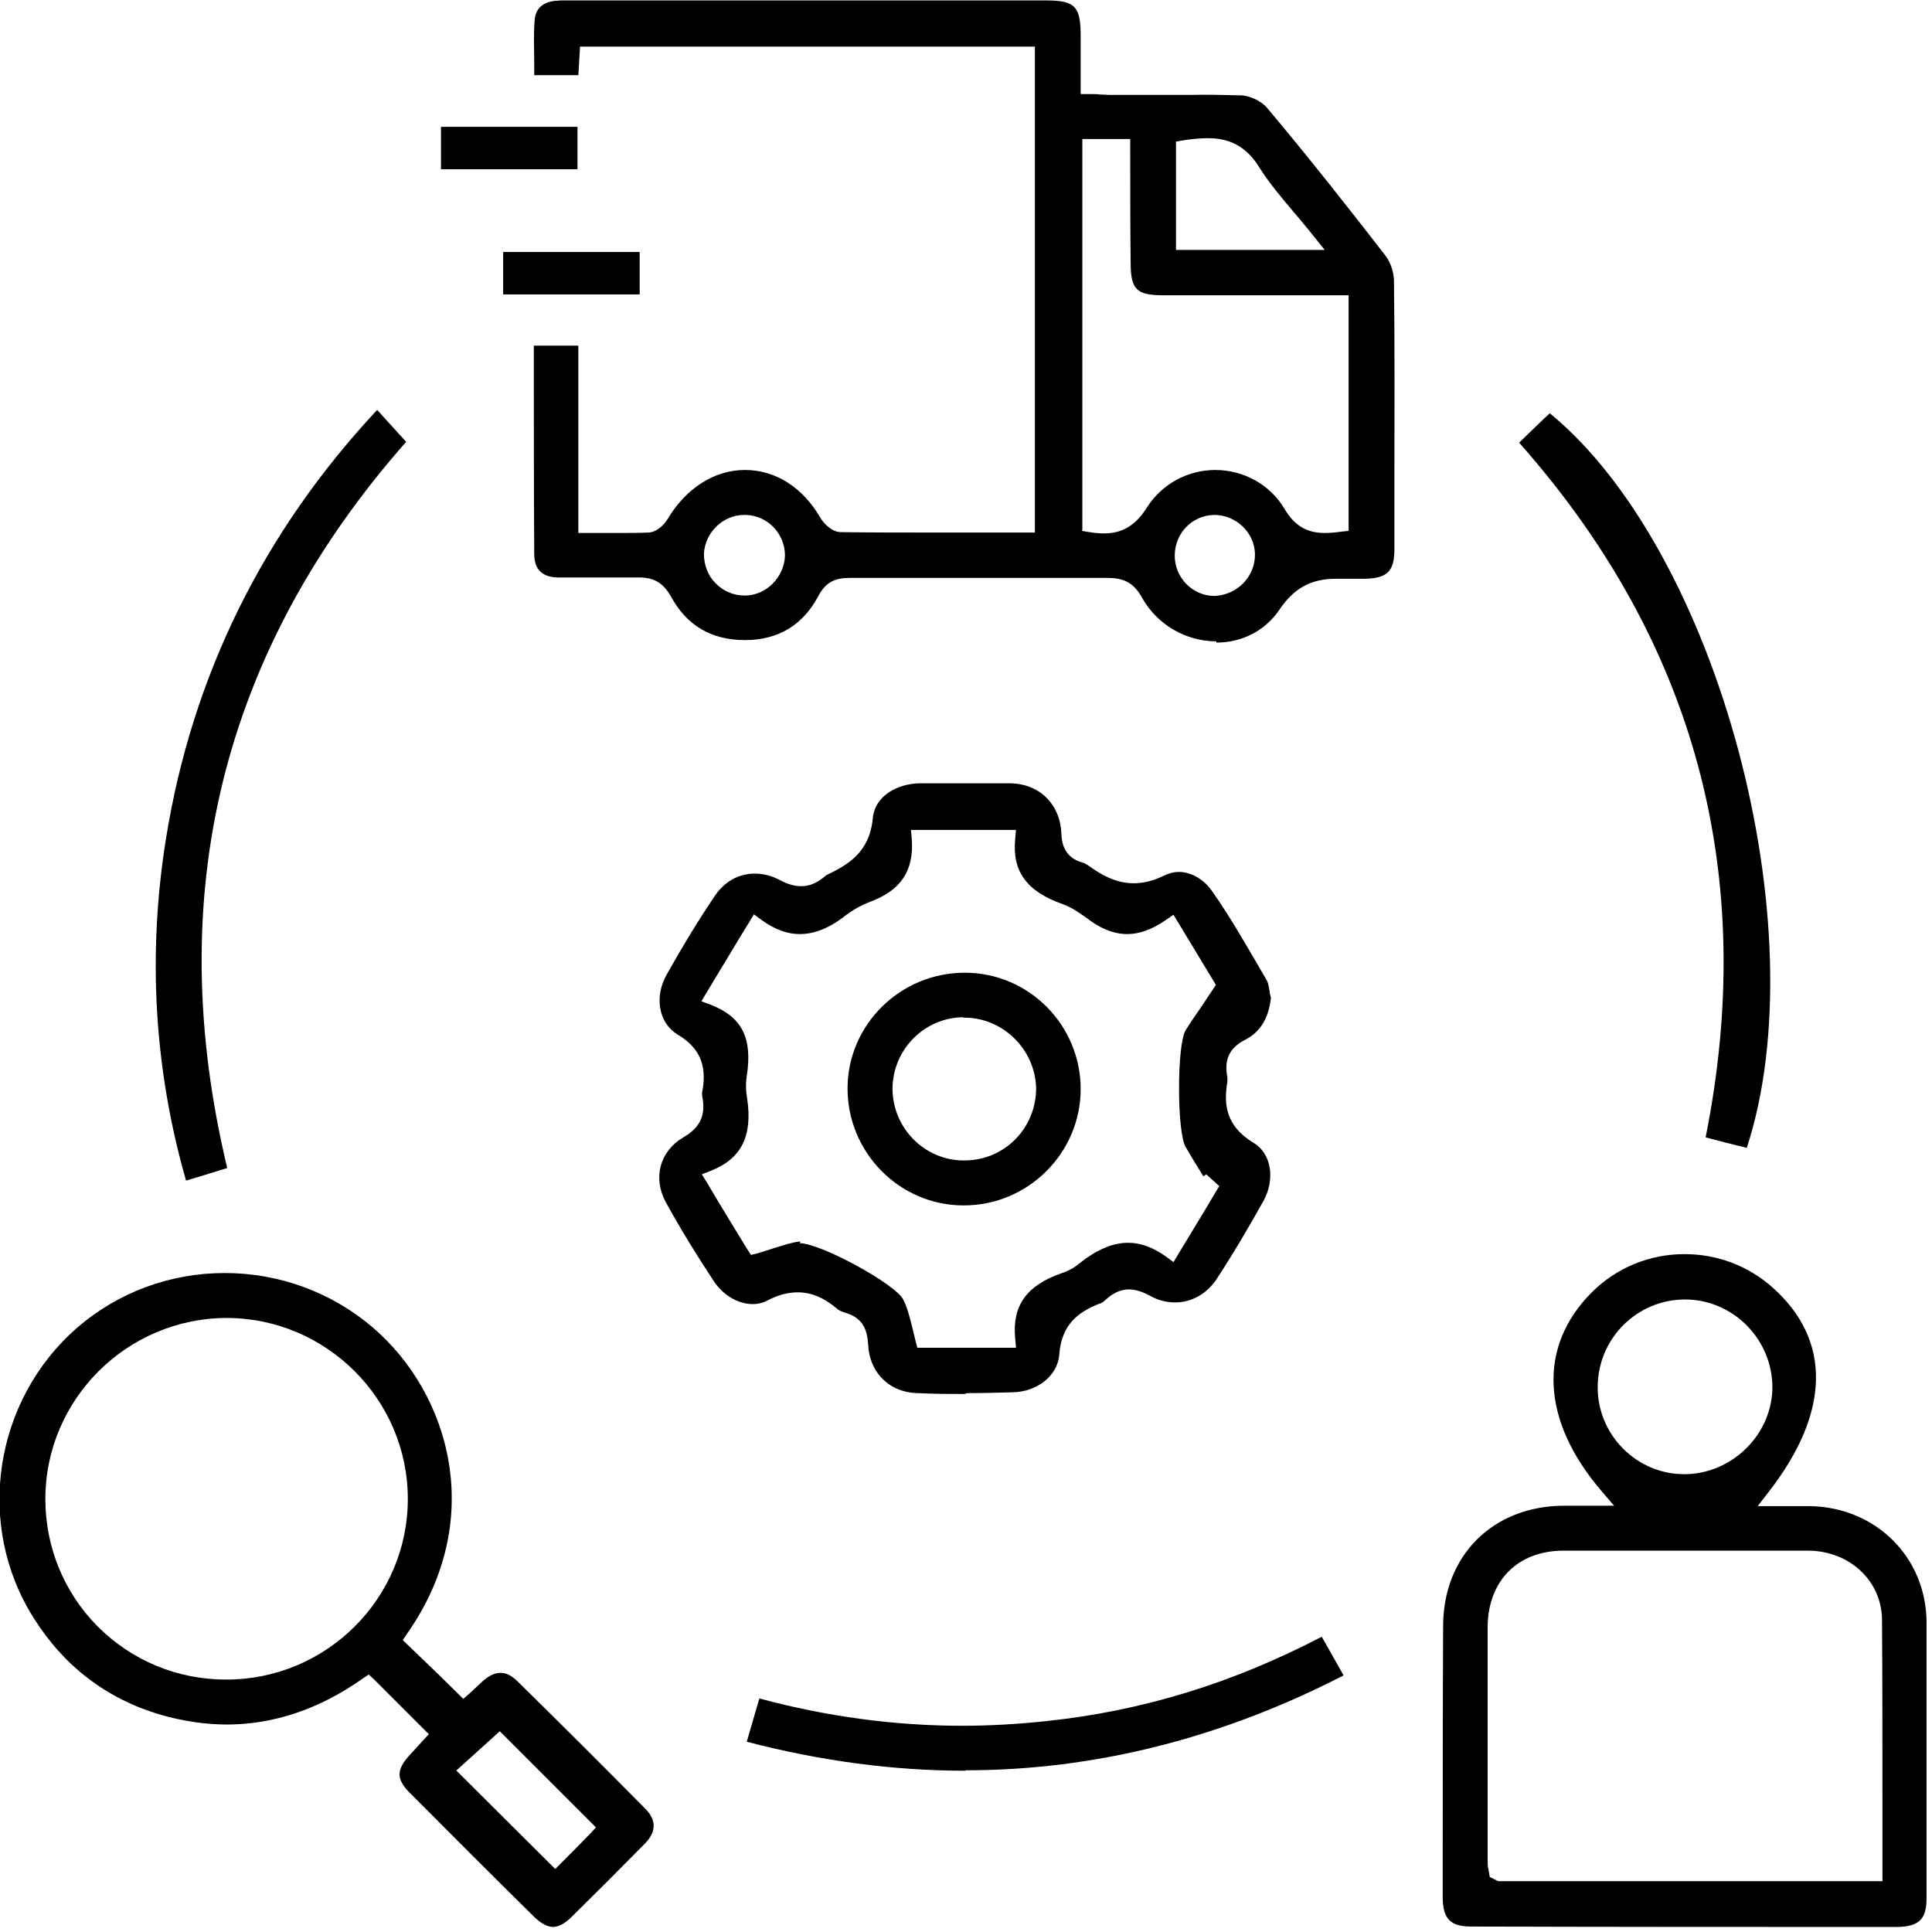 <svg width="46" height="46" viewBox="0 0 46 46" fill="none" xmlns="http://www.w3.org/2000/svg">
<g clip-path="url(#clip0_9044_18309)">
<path d="M28.96 15.27C28.23 15.27 27.55 14.87 27.19 14.23C26.98 13.84 26.71 13.76 26.36 13.76C25.34 13.76 24.32 13.76 23.3 13.76C22.28 13.76 21.26 13.76 20.24 13.76C19.92 13.76 19.67 13.83 19.48 14.2C19.11 14.89 18.52 15.24 17.74 15.24C16.93 15.24 16.35 14.89 15.98 14.21C15.8 13.89 15.58 13.75 15.23 13.75C14.86 13.75 14.55 13.75 14.24 13.75C13.93 13.75 13.62 13.75 13.31 13.75C12.91 13.75 12.72 13.56 12.72 13.19C12.71 11.55 12.71 9.91 12.71 8.23H13.77V12.69H14.72C14.96 12.69 15.19 12.69 15.43 12.68C15.63 12.68 15.82 12.49 15.9 12.35C16.34 11.62 17.01 11.19 17.74 11.19C18.47 11.19 19.12 11.61 19.54 12.34C19.58 12.41 19.78 12.67 20.02 12.67C20.75 12.68 21.48 12.68 22.21 12.68H24.64V1.11H13.81C13.81 1.11 13.78 1.66 13.77 1.79H12.72V1.53C12.72 1.18 12.7 0.83 12.73 0.48C12.75 0.21 12.91 0.06 13.21 0.02C13.27 0.02 13.31 0.01 13.37 0.01H24.9C25.6 0.01 25.73 0.15 25.73 0.86V2.24H25.95C26.04 2.24 26.11 2.24 26.19 2.25C26.27 2.25 26.34 2.26 26.41 2.26H28.29C28.7 2.25 29.11 2.26 29.53 2.27C29.75 2.27 30.04 2.41 30.17 2.57C31.23 3.83 32.23 5.11 32.99 6.09C33.11 6.25 33.19 6.49 33.19 6.69C33.21 8.3 33.2 9.91 33.2 11.52V13.08C33.2 13.6 33.03 13.77 32.5 13.78H32.19C32.19 13.78 31.89 13.78 31.81 13.78C31.22 13.78 30.81 14 30.46 14.52C30.12 15.02 29.57 15.3 28.96 15.3V15.27ZM28.91 12.26C28.38 12.27 27.97 12.7 27.97 13.23C27.97 13.76 28.4 14.19 28.92 14.19C29.48 14.16 29.89 13.71 29.88 13.19C29.87 12.68 29.43 12.26 28.91 12.26ZM17.72 12.26C17.22 12.26 16.79 12.67 16.76 13.18C16.76 13.45 16.85 13.7 17.04 13.89C17.23 14.08 17.47 14.18 17.73 14.18C18.24 14.18 18.67 13.75 18.69 13.23C18.69 12.7 18.27 12.27 17.75 12.26H17.73H17.72ZM25.76 12.64L25.94 12.67C26.06 12.69 26.18 12.7 26.29 12.7C26.72 12.7 27.04 12.51 27.31 12.08C27.66 11.53 28.27 11.19 28.94 11.19C29.61 11.19 30.24 11.54 30.58 12.11C30.82 12.52 31.12 12.69 31.54 12.69C31.66 12.69 31.79 12.68 31.92 12.66L32.11 12.64V7.03H27.7C27.05 7.03 26.92 6.89 26.92 6.24C26.91 5.35 26.91 4.44 26.91 3.53V3.31H25.77V12.62L25.76 12.64ZM28.76 3.29C28.58 3.29 28.38 3.31 28.18 3.34L28 3.37V5.95H31.54L31.26 5.6C31.11 5.42 30.97 5.24 30.82 5.07C30.51 4.7 30.21 4.35 29.98 3.98C29.6 3.36 29.1 3.29 28.75 3.29H28.76Z" fill="black"/>
<path d="M45.19 45.88C41.8 45.88 38.42 45.88 35.02 45.87C34.54 45.87 34.36 45.69 34.35 45.2C34.35 43.04 34.35 40.88 34.36 38.72C34.36 37.04 35.54 35.86 37.23 35.85H38.43L38.13 35.5C36.69 33.82 36.61 32.06 37.9 30.77C38.49 30.18 39.28 29.86 40.11 29.86C40.89 29.86 41.63 30.14 42.21 30.66C43.61 31.91 43.58 33.63 42.12 35.51L41.85 35.86H43.1C44.66 35.89 45.85 37.07 45.87 38.6C45.87 40.07 45.87 41.55 45.87 43.01V45.21C45.87 45.69 45.69 45.87 45.18 45.88H45.19ZM37.23 36.92C36.15 36.92 35.44 37.62 35.42 38.71V44.31C35.42 44.38 35.42 44.44 35.44 44.51L35.47 44.69L35.67 44.79H44.82V43.05C44.82 41.54 44.82 40.05 44.81 38.56C44.8 37.64 44.04 36.93 43.06 36.92C42.41 36.92 41.76 36.92 41.11 36.92H37.23ZM40.12 30.94C39.56 30.94 39.04 31.16 38.64 31.56C38.25 31.96 38.04 32.48 38.04 33.03C38.04 34.17 38.97 35.1 40.1 35.1C41.23 35.1 42.2 34.16 42.2 33.02C42.19 31.87 41.25 30.94 40.12 30.94Z" fill="black"/>
<path d="M22.97 33.19C22.61 33.19 22.24 33.19 21.88 33.17C21.19 33.17 20.7 32.69 20.67 32.01C20.65 31.7 20.57 31.39 20.14 31.26C20.04 31.23 19.97 31.2 19.93 31.16C19.61 30.89 19.31 30.77 18.99 30.77C18.77 30.77 18.53 30.83 18.28 30.96C18.17 31.02 18.05 31.05 17.92 31.05C17.57 31.05 17.2 30.83 16.98 30.48C16.59 29.89 16.22 29.29 15.85 28.62C15.54 28.04 15.71 27.41 16.27 27.08C16.65 26.86 16.8 26.58 16.73 26.16C16.71 26.09 16.71 26.01 16.73 25.94C16.83 25.34 16.64 24.93 16.13 24.63C15.69 24.36 15.57 23.75 15.87 23.21C16.24 22.55 16.61 21.94 17 21.36C17.23 21 17.58 20.8 17.97 20.8C18.17 20.8 18.37 20.85 18.56 20.95C18.76 21.06 18.93 21.1 19.08 21.1C19.29 21.1 19.48 21.01 19.67 20.84C20.19 20.59 20.7 20.3 20.78 19.49C20.83 18.93 21.39 18.66 21.89 18.65C22.24 18.65 22.6 18.65 22.96 18.65C23.32 18.65 23.67 18.65 24.03 18.65C24.74 18.65 25.24 19.14 25.27 19.84C25.28 20.1 25.35 20.42 25.78 20.54C25.81 20.54 25.87 20.58 25.93 20.62C26.21 20.82 26.56 21.03 26.99 21.03C27.23 21.03 27.47 20.97 27.73 20.84C27.84 20.79 27.95 20.76 28.07 20.76C28.36 20.76 28.67 20.94 28.86 21.22C29.25 21.77 29.6 22.38 29.94 22.96L30.16 23.34C30.2 23.41 30.21 23.51 30.23 23.6C30.23 23.66 30.25 23.71 30.26 23.76C30.21 24.22 30.02 24.57 29.64 24.76C29.29 24.94 29.16 25.2 29.21 25.57C29.23 25.65 29.23 25.75 29.21 25.84C29.15 26.29 29.18 26.8 29.83 27.2C30.31 27.48 30.34 28.12 30.09 28.58C29.75 29.19 29.37 29.84 28.95 30.48C28.72 30.81 28.37 31.01 27.98 31.01C27.77 31.01 27.57 30.96 27.38 30.85C27.19 30.75 27.03 30.7 26.88 30.7C26.68 30.7 26.49 30.79 26.31 30.96C26.27 31 26.22 31.03 26.15 31.05C25.69 31.24 25.27 31.52 25.22 32.26C25.18 32.75 24.7 33.14 24.11 33.15C23.74 33.16 23.38 33.17 23.02 33.17L22.97 33.19ZM19.04 29.6C19.54 29.6 21.34 30.58 21.51 30.95C21.61 31.15 21.66 31.37 21.72 31.6C21.75 31.71 21.77 31.82 21.8 31.93L21.84 32.09H24.19L24.17 31.85C24.1 31.09 24.44 30.61 25.26 30.32C25.42 30.27 25.57 30.19 25.69 30.09C26.11 29.75 26.5 29.59 26.86 29.59C27.16 29.59 27.45 29.7 27.75 29.91L27.94 30.05L28.23 29.57C28.51 29.11 28.77 28.68 29.03 28.24L28.72 27.96L28.65 28.01L28.61 27.94C28.48 27.73 28.35 27.52 28.23 27.31C28.02 26.96 28.02 24.86 28.23 24.53C28.34 24.35 28.46 24.18 28.59 23.99L28.95 23.45L27.94 21.78L27.75 21.91C27.43 22.13 27.13 22.24 26.84 22.24C26.52 22.24 26.19 22.11 25.85 21.84C25.69 21.73 25.51 21.6 25.31 21.53C24.45 21.23 24.1 20.75 24.17 19.99L24.19 19.76H21.69L21.71 19.99C21.76 20.73 21.45 21.2 20.72 21.47C20.49 21.56 20.3 21.67 20.14 21.79C19.75 22.1 19.39 22.24 19.04 22.24C18.74 22.24 18.45 22.13 18.14 21.91L17.95 21.77L17.83 21.97C17.58 22.37 17.36 22.75 17.12 23.14L16.7 23.84L16.94 23.93C17.67 24.22 17.92 24.72 17.78 25.62C17.75 25.81 17.76 25.99 17.79 26.16C17.92 27.04 17.66 27.58 16.94 27.87L16.71 27.96L16.84 28.17C17.17 28.73 17.49 29.25 17.79 29.74L17.88 29.88L18.04 29.84C18.17 29.8 18.3 29.76 18.42 29.72C18.65 29.65 18.85 29.58 19.04 29.56H19.06L19.04 29.6Z" fill="black"/>
<path d="M13.17 45.88C13.04 45.88 12.89 45.8 12.74 45.66C11.73 44.67 10.73 43.66 9.74 42.67C9.43 42.35 9.44 42.13 9.76 41.78L10.21 41.29L9.66 40.74C9.41 40.49 9.17 40.25 8.91 39.99L8.78 39.87L8.63 39.97C7.61 40.69 6.52 41.06 5.4 41.06C4.89 41.06 4.36 40.98 3.83 40.83C2.54 40.45 1.52 39.67 0.8 38.52C-0.6 36.31 -0.15 33.34 1.84 31.61C2.81 30.77 4.05 30.31 5.35 30.31C6.65 30.31 7.9 30.77 8.88 31.61C10.72 33.19 11.59 36.2 9.69 38.9L9.59 39.05L10.12 39.56C10.38 39.81 10.63 40.05 10.89 40.31L11.03 40.45L11.18 40.32L11.48 40.04C11.63 39.9 11.78 39.83 11.92 39.83C12.06 39.83 12.19 39.9 12.33 40.04C13.35 41.04 14.36 42.05 15.37 43.07C15.63 43.34 15.63 43.61 15.36 43.89C14.77 44.49 14.18 45.08 13.58 45.67C13.43 45.81 13.29 45.88 13.16 45.88H13.17ZM10.87 42.16L13.22 44.5L13.37 44.35C13.59 44.13 13.84 43.88 14.05 43.66L14.19 43.51L11.9 41.22L10.86 42.16H10.87ZM5.39 31.38C3.01 31.39 1.08 33.33 1.08 35.69C1.08 36.83 1.52 37.91 2.32 38.72C3.14 39.54 4.22 39.99 5.39 39.99C7.77 39.99 9.71 38.06 9.71 35.69C9.71 33.32 7.77 31.38 5.39 31.38Z" fill="black"/>
<path d="M4.43 28.11C3.67 25.46 3.51 22.73 3.95 19.98C4.57 16.1 6.27 12.66 8.98 9.76L9.67 10.52C5.29 15.49 3.85 21.3 5.41 27.81C5.41 27.81 4.67 28.04 4.43 28.11Z" fill="black"/>
<path d="M40.61 27.08C41.86 20.84 40.37 15.28 36.17 10.54C36.42 10.3 36.66 10.06 36.9 9.84C40.9 13.12 43.3 22.1 41.59 27.33C41.26 27.25 40.94 27.17 40.61 27.08Z" fill="black"/>
<path d="M22.98 42.16C21.29 42.16 19.54 41.93 17.78 41.47C17.88 41.12 17.98 40.79 18.08 40.44C19.68 40.87 21.3 41.09 22.91 41.09C23.57 41.09 24.24 41.05 24.9 40.98C27.19 40.74 29.34 40.08 31.47 38.97L31.99 39.89C29.08 41.39 26.05 42.15 22.99 42.15L22.98 42.16Z" fill="black"/>
<path d="M13.75 3.02H10.5V4.03H13.75V3.02Z" fill="black"/>
<path d="M15.23 6H11.98V7.01H15.23V6Z" fill="black"/>
<path d="M22.94 28.7C21.41 28.7 20.17 27.43 20.18 25.9C20.19 24.39 21.44 23.16 22.97 23.16C24.5 23.16 25.73 24.41 25.73 25.93C25.73 27.45 24.48 28.7 22.95 28.7H22.94ZM22.93 24.22C22 24.23 21.25 25 21.25 25.93C21.26 26.87 22.02 27.63 22.95 27.63C23.43 27.63 23.85 27.45 24.17 27.13C24.5 26.8 24.67 26.36 24.67 25.9C24.64 24.98 23.88 24.23 22.96 24.23H22.94L22.93 24.22Z" fill="black"/>
</g>
<defs>
<clipPath id="clip0_9044_18309">
<rect width="45.89" height="45.88" fill="white"/>
</clipPath>
</defs>
</svg>
